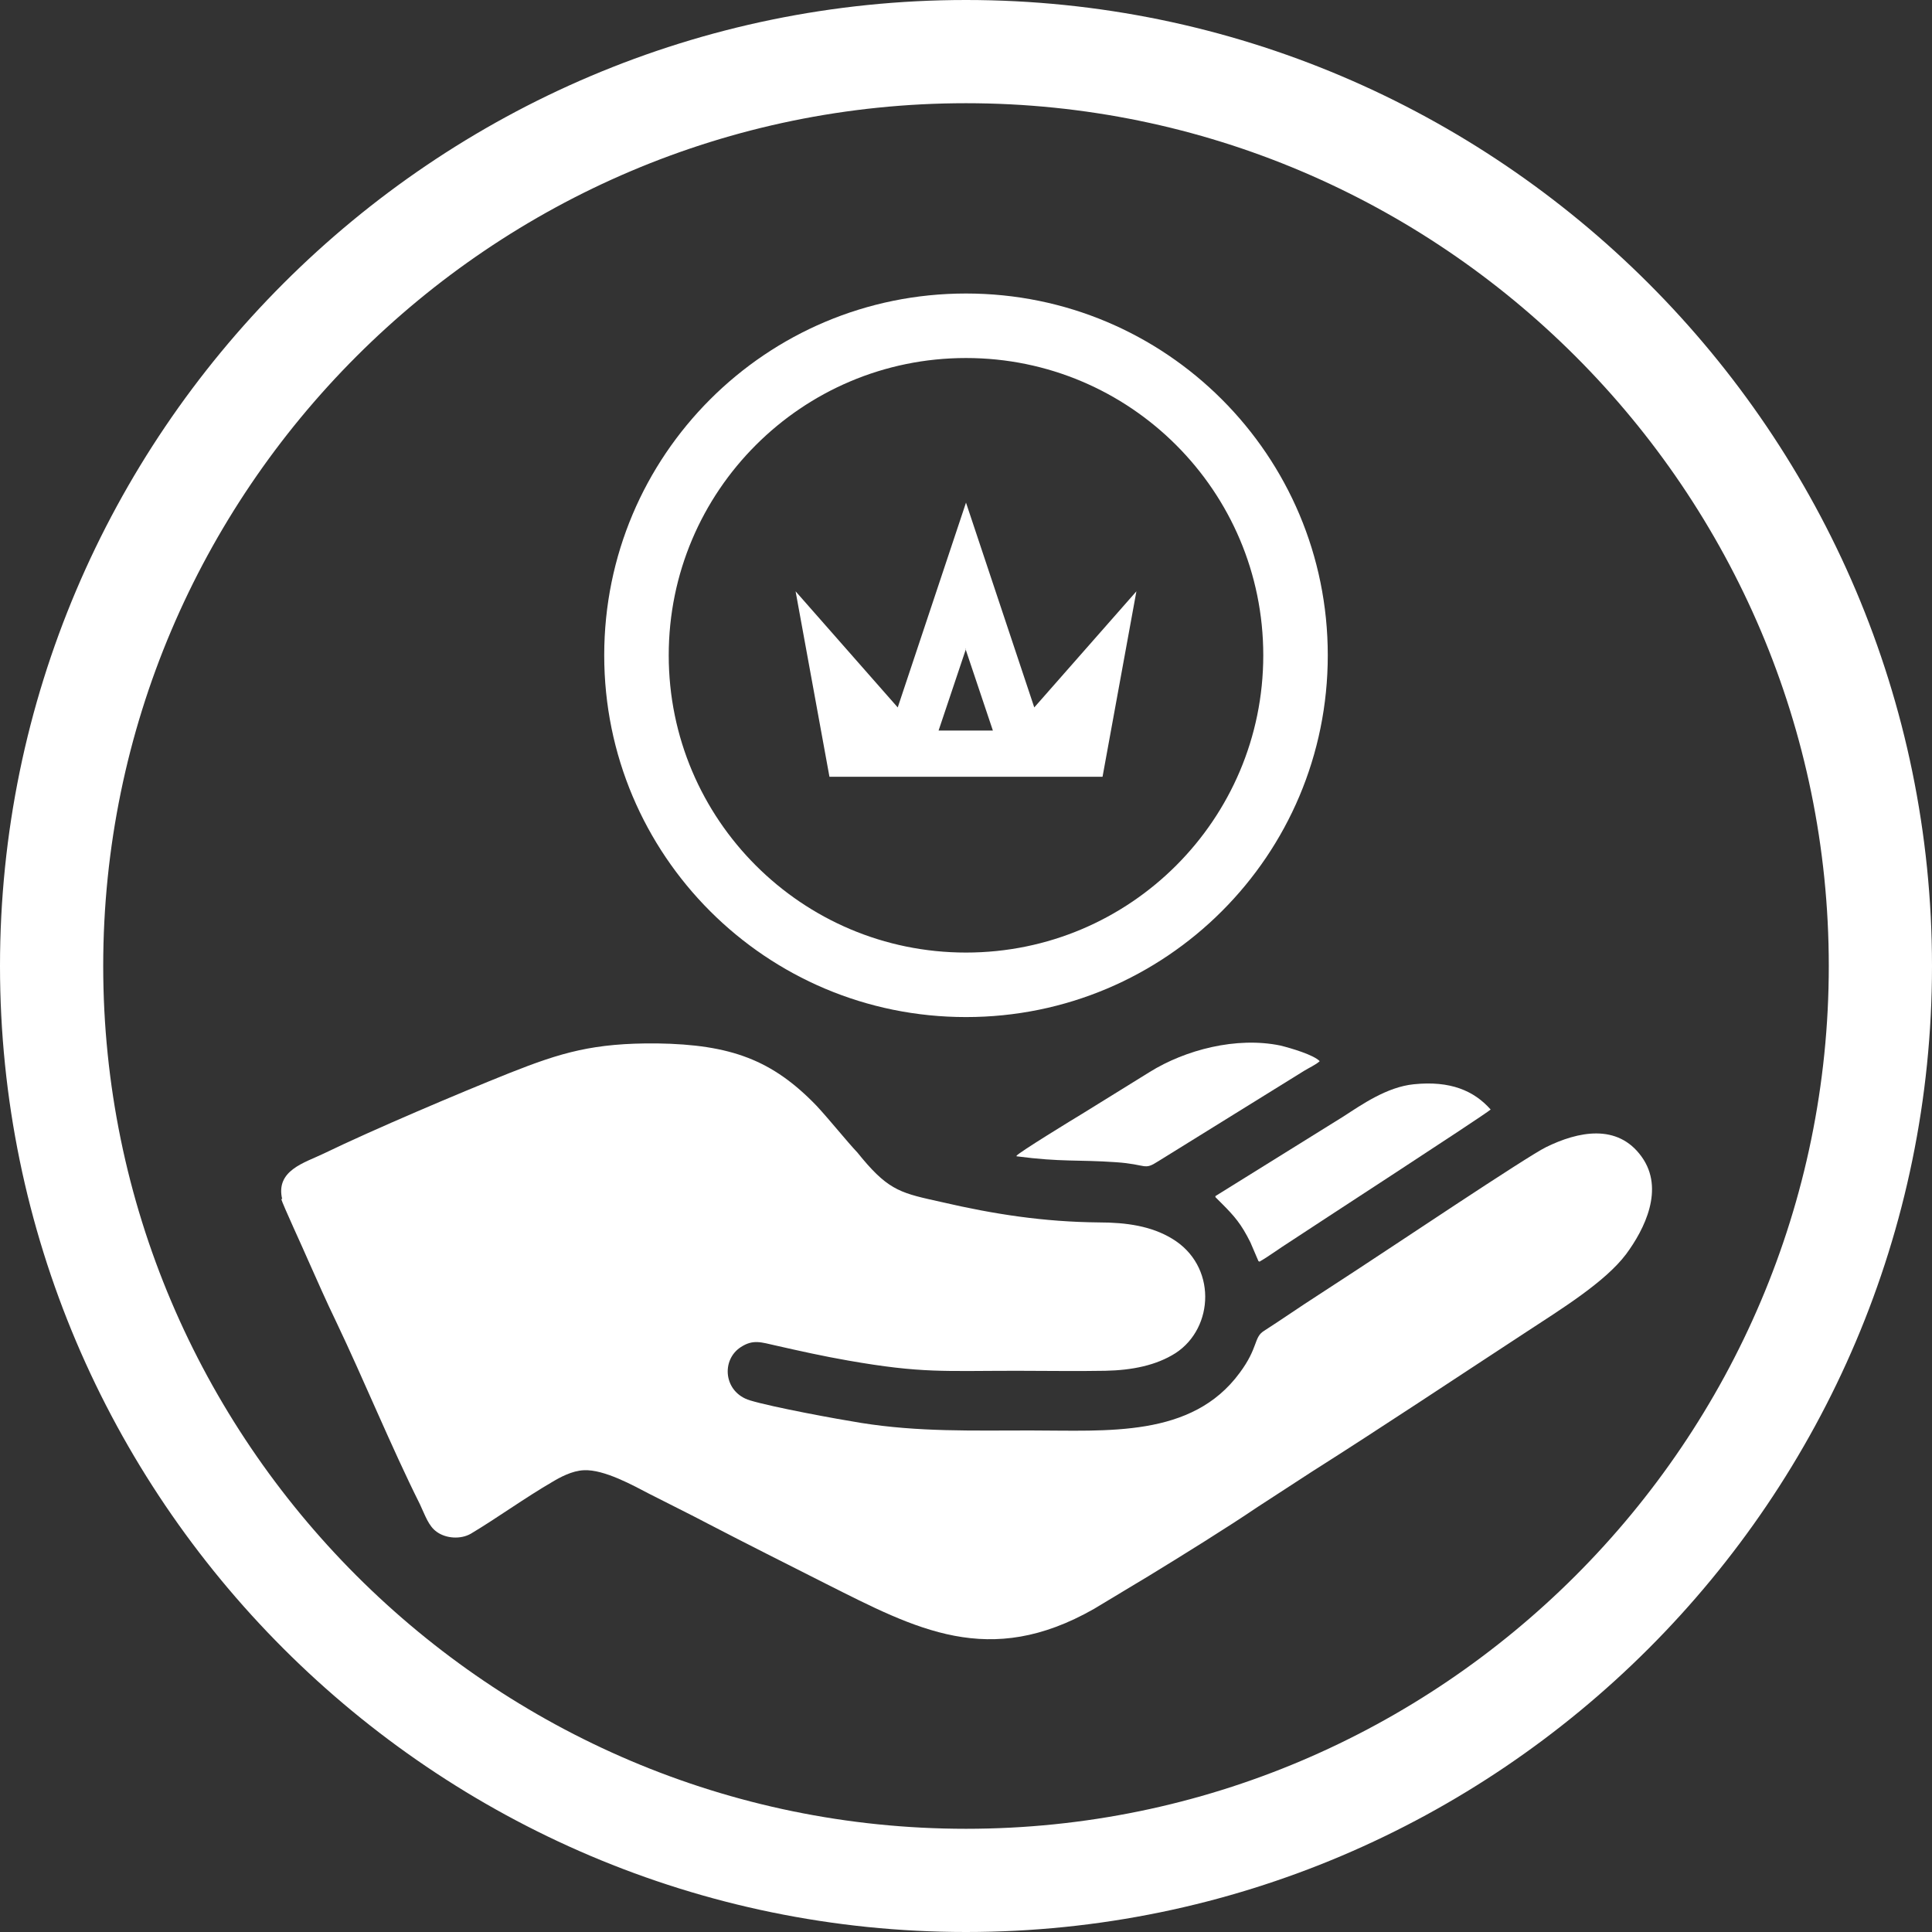 <?xml version="1.0" encoding="UTF-8"?>
<svg id="_Слой_2" data-name="Слой 2" xmlns="http://www.w3.org/2000/svg" viewBox="0 0 35.94 35.94">
  <rect x="0" y="0" width="35.94" height="35.94" fill="#333333" stroke="none"/>
  <defs>
    <style>
      .cls-1 {
        fill: none;
        stroke: #fff;
        stroke-miterlimit: 22.93;
        stroke-width: 1.92px;
      }

      .cls-1, .cls-2 {
        fill-rule: evenodd;
      }

      .cls-2 {
        fill: #fff;
      }
    </style>
  </defs>
  <g id="_Слой_1-2" data-name="Слой 1">
    <path class="cls-1" d="M17.97,34.98c9.37,0,17.01-7.64,17.01-17.01S27.34.96,17.97.96.96,8.6.96,17.97s7.64,17.01,17.01,17.01Z"/>
    <path class="cls-2" d="M5.23,22.3c.03.11.42.95.5,1.14.17.38.34.77.52,1.14.52,1.09,1.03,2.34,1.56,3.4.1.21.16.41.32.52.17.12.44.14.63.03.47-.28,1.01-.67,1.51-.96.15-.09.37-.21.59-.22.38-.02.93.29,1.22.44.37.19.74.37,1.1.56.73.38,1.45.74,2.18,1.11,1.69.85,3.04,1.58,4.99.47l1.03-.62c.59-.36,1.46-.9,2.02-1.28l1-.65c1.31-.83,2.69-1.75,3.99-2.6.64-.42,1.47-.93,1.86-1.45.34-.46.72-1.21.29-1.81-.45-.63-1.19-.47-1.78-.18-.35.17-2.96,1.92-3.5,2.27-.17.11-.32.21-.49.32-.34.22-.66.43-1,.66-.09.06-.17.11-.26.17-.19.12-.1.31-.45.78-.89,1.21-2.46,1.07-3.89,1.07-1.09,0-2.08.03-3.15-.14-.44-.07-1.64-.29-2.07-.42-.49-.15-.54-.75-.17-.99.23-.15.38-.09.65-.03.44.1.89.2,1.35.28,1.37.24,1.78.19,3.13.19.55,0,1.11.01,1.65,0,.5-.01.95-.1,1.31-.33.72-.47.77-1.63-.07-2.13-.38-.23-.84-.3-1.36-.3-1.02-.01-1.94-.15-2.93-.38-.72-.16-.96-.2-1.47-.81-.04-.05-.05-.06-.09-.11-.19-.2-.51-.6-.76-.87-.82-.85-1.59-1.14-2.97-1.16-1.18-.01-1.78.17-2.74.55-.95.38-2.53,1.05-3.46,1.5-.35.17-.9.31-.77.85Z"/>
    <path class="cls-2" d="M23.43,23.47c.19-.11.36-.24.55-.36.39-.26,3.61-2.35,3.75-2.47-.31-.35-.75-.54-1.43-.47-.5.05-.97.38-1.31.6l-2.38,1.48s0,0,0,.01c0,0,0,0,0,.01l.11.11c.25.25.37.39.54.73l.15.35Z"/>
    <path class="cls-2" d="M18.91,21.51c.84.11,1.13.06,1.85.11.59.04.51.16.79-.02l2.71-1.68c.08-.05.23-.12.29-.18-.12-.12-.53-.24-.73-.29-.82-.17-1.77.08-2.43.49-.42.26-.84.52-1.26.78-.15.09-1.18.72-1.22.78Z"/>
    <path class="cls-2" d="M17.97,5.46c1.86,0,3.54.75,4.76,1.97,1.22,1.22,1.97,2.9,1.97,4.76s-.75,3.54-1.97,4.76c-1.22,1.22-2.9,1.97-4.76,1.97s-3.54-.75-4.76-1.97c-1.22-1.22-1.97-2.9-1.97-4.76s.75-3.54,1.97-4.76c1.22-1.22,2.9-1.97,4.76-1.97h0ZM21.88,8.28c-1-1-2.38-1.62-3.91-1.62s-2.91.62-3.91,1.62c-1,1-1.62,2.38-1.62,3.91s.62,2.91,1.62,3.91c1,1,2.38,1.62,3.91,1.62s2.91-.62,3.91-1.62c1-1,1.62-2.38,1.62-3.91s-.62-2.91-1.62-3.91Z"/>
    <path class="cls-2" d="M16.7,13.16l1.27-3.81,1.27,3.81,1.9-2.16-.63,3.45h-5.08l-.63-3.45,1.9,2.16h0ZM17.97,12.07l-.51,1.52h1.01l-.51-1.52Z"/>
  </g>
</svg>